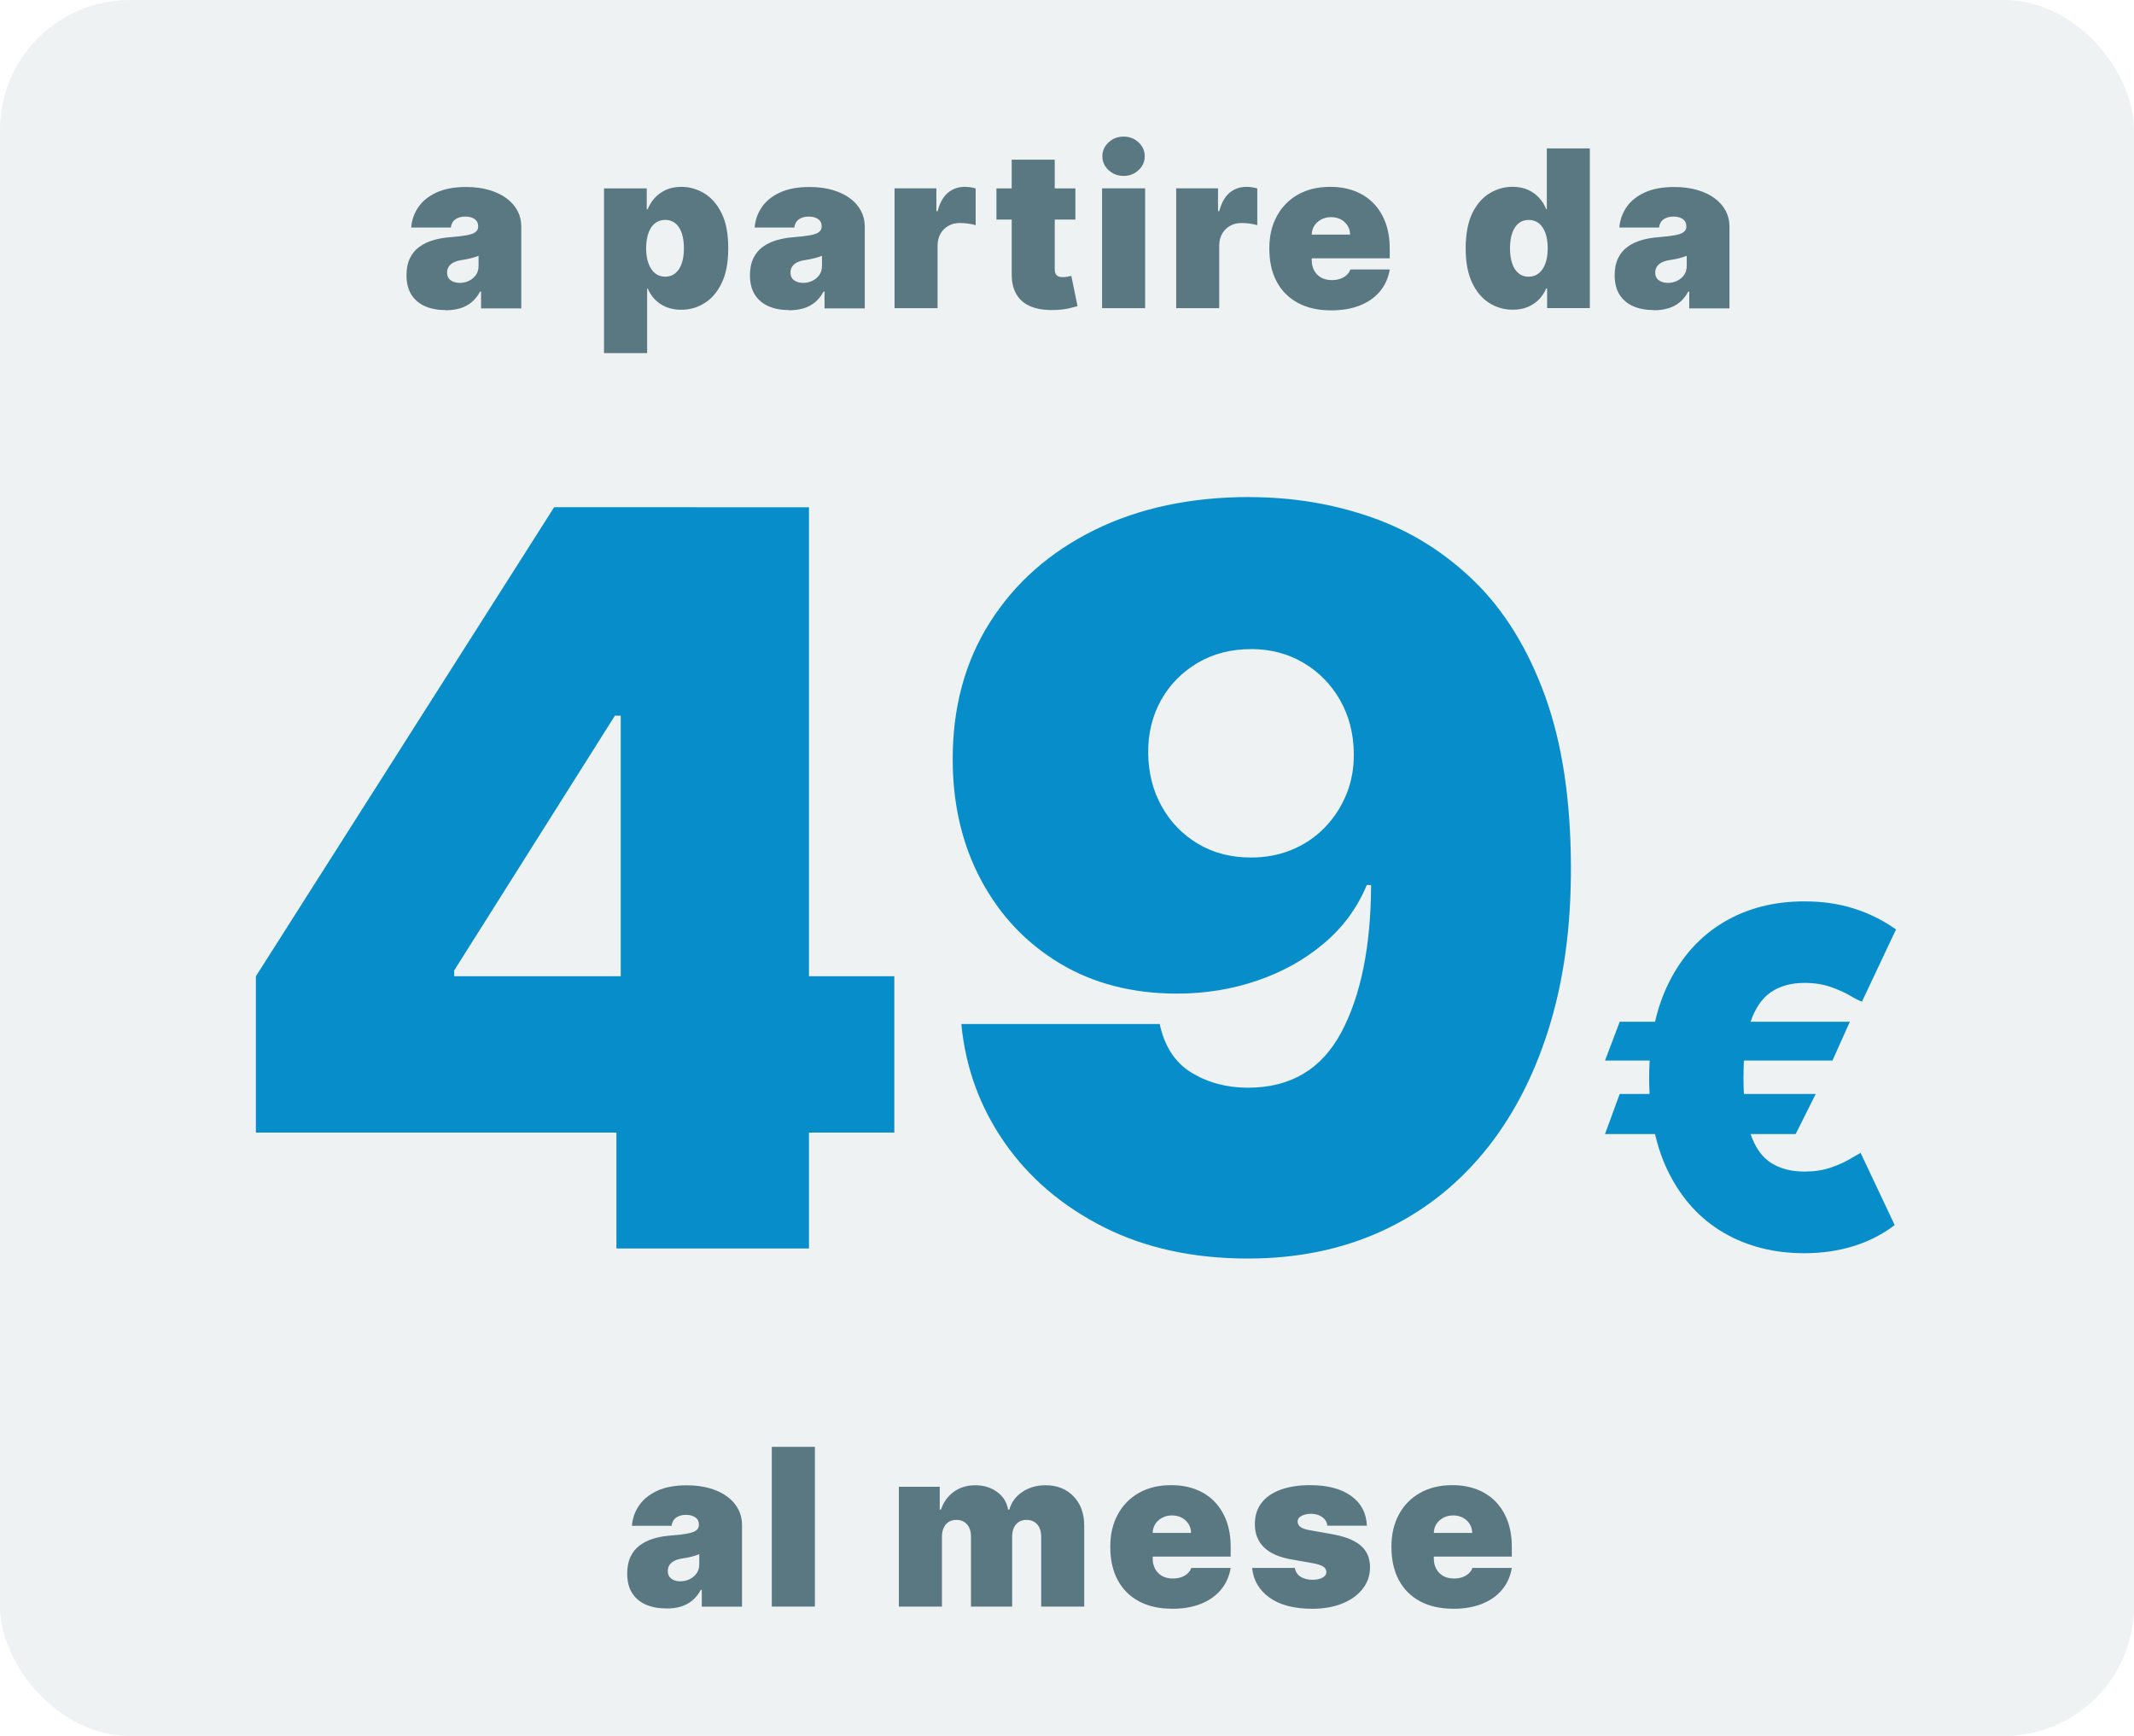<?xml version="1.0" encoding="UTF-8"?>
<svg id="Livello_2" data-name="Livello 2" xmlns="http://www.w3.org/2000/svg" viewBox="0 0 424.92 345.7">
  <defs>
    <style>
      .cls-1, .cls-2 {
        fill: #5a7882;
      }

      .cls-2 {
        opacity: .1;
      }

      .cls-3 {
        fill: #078eca;
      }
    </style>
  </defs>
  <g id="Layer_1" data-name="Layer 1">
    <g>
      <rect class="cls-2" width="424.92" height="345.7" rx="25.84" ry="25.84"/>
      <g>
        <path class="cls-1" d="M88.7,61.75c-1.52,0-2.87-.25-4.03-.75-1.16-.5-2.08-1.27-2.74-2.29-.66-1.03-.99-2.33-.99-3.91,0-1.3.22-2.42.67-3.35.44-.93,1.07-1.69,1.86-2.27.8-.59,1.73-1.04,2.79-1.35,1.06-.31,2.21-.51,3.44-.6,1.34-.1,2.41-.23,3.22-.38.81-.15,1.4-.36,1.76-.64.36-.27.54-.64.54-1.09v-.06c0-.62-.24-1.1-.71-1.43-.48-.33-1.09-.5-1.83-.5-.82,0-1.48.18-1.99.54-.51.36-.82.9-.92,1.64h-7.89c.1-1.45.57-2.79,1.39-4.01.82-1.23,2.03-2.21,3.61-2.95,1.58-.74,3.56-1.11,5.93-1.11,1.71,0,3.24.2,4.6.6,1.35.4,2.51.95,3.46,1.66.95.71,1.68,1.54,2.18,2.49.5.95.75,1.97.75,3.08v16.34h-8.01v-3.35h-.19c-.48.89-1.06,1.61-1.73,2.16-.68.55-1.45.95-2.31,1.2s-1.81.37-2.85.37ZM91.5,56.34c.65,0,1.27-.13,1.84-.4.57-.27,1.04-.66,1.41-1.16s.54-1.13.54-1.85v-1.99c-.23.09-.47.18-.72.26-.25.08-.52.16-.81.23s-.58.14-.9.2c-.31.06-.64.12-.99.17-.66.1-1.2.27-1.62.5-.42.23-.73.52-.93.85s-.3.71-.3,1.13c0,.66.23,1.17.7,1.52.47.35,1.06.53,1.79.53Z"/>
        <path class="cls-1" d="M120.27,70.32v-32.8h8.51v4.16h.19c.31-.81.77-1.55,1.37-2.23.6-.68,1.35-1.22,2.24-1.63.89-.41,1.93-.61,3.11-.61,1.57,0,3.07.42,4.5,1.26,1.42.84,2.58,2.16,3.48,3.96s1.34,4.14,1.34,7.02-.43,5.04-1.28,6.85c-.85,1.81-1.99,3.16-3.42,4.05-1.42.89-2.98,1.34-4.68,1.34-1.12,0-2.12-.19-2.99-.55-.88-.37-1.62-.87-2.24-1.51-.62-.64-1.09-1.36-1.42-2.17h-.12v12.86h-8.58ZM128.66,49.45c0,1.16.15,2.16.46,3,.31.85.74,1.5,1.3,1.96.57.46,1.24.69,2.03.69s1.46-.23,2.01-.68c.56-.45.98-1.1,1.28-1.94.29-.84.44-1.86.44-3.04s-.15-2.19-.44-3.04c-.29-.84-.72-1.49-1.28-1.94-.55-.45-1.22-.67-2.01-.67s-1.46.22-2.03.67c-.56.45-1,1.1-1.3,1.94-.3.85-.46,1.86-.46,3.04Z"/>
        <path class="cls-1" d="M157.09,61.75c-1.52,0-2.87-.25-4.03-.75-1.16-.5-2.08-1.27-2.74-2.29-.66-1.03-.99-2.33-.99-3.91,0-1.3.22-2.42.67-3.35.44-.93,1.06-1.69,1.86-2.27.8-.59,1.73-1.04,2.79-1.35,1.06-.31,2.21-.51,3.44-.6,1.34-.1,2.41-.23,3.22-.38.81-.15,1.4-.36,1.76-.64.36-.27.54-.64.54-1.09v-.06c0-.62-.24-1.1-.71-1.43-.48-.33-1.09-.5-1.83-.5-.82,0-1.48.18-1.99.54-.51.36-.82.9-.92,1.64h-7.89c.1-1.45.57-2.79,1.39-4.01.82-1.23,2.03-2.21,3.61-2.95,1.58-.74,3.56-1.11,5.93-1.11,1.71,0,3.24.2,4.6.6,1.35.4,2.51.95,3.46,1.66.95.71,1.68,1.54,2.18,2.49.5.95.75,1.97.75,3.08v16.34h-8.01v-3.35h-.19c-.48.89-1.06,1.61-1.73,2.16-.68.55-1.45.95-2.31,1.2s-1.81.37-2.85.37ZM159.88,56.34c.65,0,1.27-.13,1.84-.4.57-.27,1.04-.66,1.41-1.16s.54-1.13.54-1.85v-1.99c-.23.09-.47.18-.72.26-.25.08-.52.16-.81.23s-.58.14-.9.2c-.31.06-.64.12-.99.17-.66.1-1.2.27-1.62.5-.42.23-.73.52-.93.85s-.3.71-.3,1.13c0,.66.23,1.17.7,1.52.47.35,1.06.53,1.79.53Z"/>
        <path class="cls-1" d="M178.12,61.37v-23.86h8.33v4.54h.25c.43-1.68,1.13-2.9,2.07-3.68.95-.78,2.06-1.16,3.33-1.16.37,0,.74.03,1.11.08.37.06.72.14,1.06.24v7.32c-.43-.14-.95-.25-1.57-.33-.62-.07-1.15-.11-1.6-.11-.84,0-1.59.19-2.26.57-.67.38-1.19.91-1.58,1.58-.38.68-.57,1.47-.57,2.38v12.43h-8.58Z"/>
        <path class="cls-1" d="M214.13,37.52v6.21h-15.72v-6.21h15.72ZM201.45,31.8h8.57v21.9c0,.33.06.61.17.83.12.22.29.39.53.5s.54.16.92.16c.26,0,.56-.03.91-.09.35-.06.6-.11.77-.16l1.24,6.03c-.38.11-.93.25-1.64.42-.71.17-1.55.28-2.52.33-1.97.1-3.62-.1-4.96-.61-1.34-.51-2.34-1.32-3.01-2.43-.67-1.11-1-2.49-.98-4.16v-22.71Z"/>
        <path class="cls-1" d="M219.44,61.37v-23.86h8.58v23.86h-8.58ZM223.74,35.03c-1.17,0-2.17-.38-3-1.15-.83-.77-1.24-1.69-1.24-2.76s.42-2,1.24-2.77,1.82-1.15,2.98-1.15,2.17.38,2.99,1.15c.82.77,1.23,1.69,1.23,2.77s-.41,2-1.23,2.76c-.82.77-1.82,1.15-2.98,1.15Z"/>
        <path class="cls-1" d="M234.2,61.37v-23.86h8.33v4.54h.25c.43-1.68,1.13-2.9,2.07-3.68.95-.78,2.06-1.16,3.33-1.16.37,0,.74.03,1.11.08.37.06.72.14,1.06.24v7.32c-.43-.14-.95-.25-1.57-.33-.62-.07-1.15-.11-1.6-.11-.84,0-1.59.19-2.26.57-.67.38-1.19.91-1.58,1.58-.38.68-.57,1.47-.57,2.38v12.43h-8.58Z"/>
        <path class="cls-1" d="M265.05,61.81c-2.55,0-4.74-.49-6.58-1.47s-3.25-2.39-4.24-4.22c-.99-1.84-1.48-4.04-1.48-6.61s.5-4.62,1.49-6.46c.99-1.84,2.4-3.28,4.21-4.3,1.81-1.02,3.95-1.54,6.41-1.54,1.8,0,3.43.28,4.89.84,1.46.56,2.71,1.37,3.74,2.43,1.03,1.06,1.83,2.35,2.39,3.86.56,1.51.84,3.21.84,5.11v1.99h-21.31v-4.72h13.42c0-.68-.18-1.29-.52-1.81-.34-.52-.79-.93-1.35-1.23-.57-.29-1.2-.44-1.92-.44s-1.33.15-1.91.44c-.58.3-1.04.7-1.39,1.22-.35.52-.53,1.13-.55,1.82v5.09c0,.77.16,1.45.48,2.05.32.6.78,1.07,1.38,1.41.6.34,1.32.51,2.17.51.59,0,1.13-.08,1.62-.25.49-.17.92-.41,1.27-.72.35-.32.61-.7.78-1.14h7.83c-.27,1.66-.91,3.09-1.91,4.31-1,1.22-2.33,2.16-3.98,2.83-1.65.67-3.58,1-5.79,1Z"/>
        <path class="cls-1" d="M301.22,61.68c-1.7,0-3.26-.45-4.68-1.34-1.42-.89-2.56-2.24-3.42-4.05-.85-1.81-1.28-4.1-1.28-6.85s.45-5.22,1.34-7.02,2.06-3.12,3.48-3.96c1.42-.84,2.92-1.26,4.5-1.26,1.18,0,2.21.2,3.11.61.89.41,1.63.95,2.24,1.63s1.06,1.42,1.37,2.23h.12v-12.12h8.57v31.81h-8.51v-3.91h-.19c-.33.81-.81,1.53-1.42,2.17-.62.64-1.36,1.14-2.24,1.51-.87.37-1.87.55-2.99.55ZM304.39,55.1c.79,0,1.46-.23,2.03-.69.56-.46,1-1.11,1.3-1.96.3-.84.46-1.85.46-3s-.15-2.19-.46-3.04c-.31-.84-.74-1.49-1.3-1.94-.57-.45-1.24-.67-2.03-.67s-1.46.22-2.01.67c-.55.45-.98,1.1-1.27,1.94-.29.85-.44,1.86-.44,3.04s.15,2.19.44,3.04c.29.85.72,1.49,1.27,1.94.56.45,1.22.68,2.01.68Z"/>
        <path class="cls-1" d="M329.27,61.75c-1.52,0-2.87-.25-4.03-.75-1.16-.5-2.08-1.27-2.74-2.29-.66-1.03-.99-2.33-.99-3.91,0-1.3.22-2.42.67-3.35.44-.93,1.07-1.69,1.86-2.27.8-.59,1.73-1.04,2.79-1.35,1.06-.31,2.21-.51,3.44-.6,1.34-.1,2.41-.23,3.22-.38.81-.15,1.4-.36,1.76-.64.36-.27.54-.64.54-1.09v-.06c0-.62-.24-1.1-.71-1.43-.48-.33-1.09-.5-1.83-.5-.82,0-1.48.18-1.99.54-.51.36-.82.9-.92,1.64h-7.89c.1-1.45.57-2.79,1.39-4.01.82-1.23,2.03-2.21,3.61-2.95,1.58-.74,3.56-1.11,5.93-1.11,1.71,0,3.24.2,4.6.6,1.35.4,2.51.95,3.46,1.66.95.71,1.68,1.54,2.18,2.49.5.95.75,1.97.75,3.08v16.34h-8.01v-3.35h-.19c-.48.89-1.06,1.61-1.73,2.16-.68.55-1.45.95-2.31,1.2s-1.81.37-2.85.37ZM332.07,56.34c.65,0,1.27-.13,1.84-.4.57-.27,1.04-.66,1.41-1.16s.54-1.13.54-1.85v-1.99c-.23.09-.47.18-.72.26-.25.08-.52.16-.81.23s-.58.14-.9.2c-.31.06-.64.12-.99.17-.66.1-1.2.27-1.62.5-.42.23-.73.52-.93.85s-.3.71-.3,1.13c0,.66.23,1.17.7,1.52.47.35,1.06.53,1.79.53Z"/>
      </g>
      <g>
        <path class="cls-1" d="M132.65,320.31c-1.52,0-2.87-.25-4.03-.75s-2.08-1.27-2.74-2.29c-.66-1.03-.99-2.33-.99-3.92,0-1.3.22-2.42.67-3.35.44-.93,1.07-1.69,1.86-2.27.8-.59,1.73-1.04,2.79-1.35,1.06-.31,2.21-.51,3.44-.6,1.34-.1,2.41-.23,3.22-.38.81-.15,1.4-.36,1.76-.64.36-.27.54-.64.54-1.09v-.06c0-.62-.24-1.1-.71-1.43-.48-.33-1.09-.5-1.83-.5-.82,0-1.48.18-1.99.54s-.82.9-.92,1.64h-7.89c.1-1.45.57-2.79,1.39-4.01s2.03-2.21,3.61-2.95,3.56-1.11,5.93-1.11c1.71,0,3.24.2,4.6.6,1.35.4,2.51.95,3.46,1.66.95.71,1.68,1.54,2.18,2.49.5.95.75,1.97.75,3.08v16.34h-8.01v-3.36h-.19c-.48.89-1.06,1.61-1.73,2.16-.68.55-1.45.95-2.31,1.2-.86.25-1.81.37-2.85.37ZM135.45,314.91c.65,0,1.27-.14,1.84-.41.57-.27,1.04-.66,1.41-1.16s.54-1.13.54-1.85v-1.99c-.23.09-.47.18-.72.26-.25.09-.52.16-.81.24s-.58.14-.9.2c-.31.06-.64.12-.99.17-.66.1-1.2.27-1.62.5-.42.24-.73.52-.93.85-.2.34-.3.71-.3,1.13,0,.67.23,1.17.7,1.53.47.35,1.06.53,1.79.53Z"/>
        <path class="cls-1" d="M162.26,288.13v31.81h-8.58v-31.81h8.58Z"/>
        <path class="cls-1" d="M178.98,319.94v-23.86h8.14v4.54h.25c.5-1.49,1.35-2.67,2.55-3.54s2.63-1.3,4.29-1.3,3.12.44,4.33,1.33c1.21.88,1.94,2.06,2.19,3.52h.25c.4-1.46,1.26-2.63,2.58-3.52,1.31-.88,2.86-1.33,4.63-1.33,2.29,0,4.15.73,5.57,2.21,1.42,1.47,2.13,3.42,2.13,5.87v16.09h-8.57v-13.92c0-1.04-.26-1.86-.79-2.46-.53-.59-1.24-.89-2.13-.89s-1.58.3-2.09.89-.77,1.42-.77,2.46v13.92h-8.2v-13.92c0-1.04-.26-1.86-.79-2.46s-1.24-.89-2.13-.89c-.59,0-1.1.14-1.52.4-.43.27-.75.66-.99,1.16-.23.5-.35,1.1-.35,1.79v13.92h-8.58Z"/>
        <path class="cls-1" d="M233.38,320.37c-2.55,0-4.74-.49-6.58-1.47-1.84-.98-3.25-2.39-4.24-4.23-.99-1.84-1.48-4.04-1.48-6.61s.5-4.62,1.49-6.46c.99-1.84,2.4-3.27,4.21-4.3,1.81-1.02,3.95-1.54,6.41-1.54,1.8,0,3.43.28,4.89.84,1.46.56,2.71,1.37,3.74,2.43,1.03,1.06,1.83,2.35,2.39,3.86.56,1.51.84,3.22.84,5.11v1.99h-21.31v-4.72h13.42c0-.68-.18-1.28-.52-1.81-.34-.52-.79-.93-1.35-1.23-.57-.29-1.2-.44-1.92-.44s-1.33.14-1.91.44c-.58.3-1.04.71-1.39,1.22-.35.52-.53,1.13-.55,1.82v5.1c0,.77.16,1.45.48,2.05.32.6.78,1.07,1.38,1.42.6.34,1.32.51,2.17.51.59,0,1.13-.08,1.62-.25.49-.17.92-.41,1.27-.72.35-.31.61-.7.78-1.14h7.83c-.27,1.66-.91,3.09-1.91,4.31s-2.33,2.16-3.98,2.83c-1.65.67-3.58,1-5.79,1Z"/>
        <path class="cls-1" d="M272.18,303.84h-7.89c-.04-.48-.21-.9-.51-1.26-.3-.35-.69-.62-1.16-.82-.47-.19-.99-.29-1.56-.29-.73,0-1.37.14-1.89.41-.53.27-.79.65-.78,1.15,0,.35.14.68.46.98.31.3.93.53,1.84.7l4.84.87c2.44.45,4.26,1.2,5.46,2.25,1.2,1.05,1.8,2.46,1.81,4.22,0,1.7-.51,3.17-1.51,4.42-1,1.25-2.36,2.21-4.08,2.89-1.72.68-3.69,1.02-5.9,1.02-3.64,0-6.49-.75-8.55-2.24-2.06-1.49-3.2-3.46-3.44-5.9h8.51c.12.75.49,1.34,1.13,1.75.64.41,1.44.61,2.42.61.79,0,1.44-.14,1.95-.41s.77-.65.78-1.15c-.01-.45-.24-.82-.68-1.09s-1.13-.49-2.06-.65l-4.23-.75c-2.43-.42-4.26-1.23-5.47-2.42-1.21-1.19-1.81-2.72-1.8-4.6-.01-1.66.43-3.06,1.31-4.22s2.15-2.03,3.81-2.64c1.65-.6,3.61-.91,5.88-.91,3.45,0,6.17.71,8.16,2.14,1.99,1.43,3.04,3.41,3.14,5.93Z"/>
        <path class="cls-1" d="M289.36,320.37c-2.55,0-4.74-.49-6.58-1.47-1.84-.98-3.25-2.39-4.24-4.23-.99-1.84-1.48-4.04-1.48-6.61s.5-4.62,1.49-6.46c.99-1.84,2.4-3.27,4.21-4.3,1.81-1.02,3.95-1.54,6.41-1.54,1.8,0,3.43.28,4.89.84,1.46.56,2.71,1.37,3.74,2.43,1.03,1.06,1.83,2.35,2.39,3.86.56,1.51.84,3.22.84,5.11v1.99h-21.31v-4.72h13.42c0-.68-.18-1.28-.52-1.81-.34-.52-.79-.93-1.35-1.23-.57-.29-1.2-.44-1.92-.44s-1.33.14-1.91.44c-.58.3-1.04.71-1.39,1.22-.35.52-.53,1.13-.55,1.82v5.1c0,.77.16,1.45.48,2.05.32.6.78,1.07,1.38,1.42.6.34,1.32.51,2.17.51.59,0,1.13-.08,1.62-.25.49-.17.92-.41,1.27-.72.35-.31.61-.7.78-1.14h7.83c-.27,1.66-.91,3.09-1.91,4.31s-2.33,2.16-3.98,2.83c-1.65.67-3.58,1-5.79,1Z"/>
      </g>
      <g>
        <path class="cls-3" d="M50.95,225.56v-31.14l59.39-93.41h28.25v41.51h-16.15l-32,50.74v1.15h87.64v31.14H50.95ZM122.74,248.63v-32.58l.86-13.55v-101.48h37.48v147.61h-38.34Z"/>
        <path class="cls-3" d="M248.81,99c8.6,0,16.75,1.36,24.43,4.07,7.69,2.71,14.5,6.98,20.43,12.79,5.93,5.81,10.59,13.39,13.98,22.74s5.11,20.65,5.15,33.91c.05,12.11-1.45,22.98-4.5,32.61-3.05,9.63-7.4,17.84-13.05,24.61-5.65,6.77-12.42,11.95-20.32,15.53-7.9,3.58-16.71,5.37-26.42,5.37-10.91,0-20.49-2.09-28.76-6.27-8.26-4.18-14.85-9.8-19.75-16.86-4.9-7.06-7.76-14.92-8.58-23.57h39.5c.96,4.47,3.07,7.7,6.34,9.69,3.27,1.99,7.02,2.99,11.24,2.99,8.45,0,14.64-3.66,18.56-10.99,3.91-7.33,5.9-17.12,5.95-29.37h-.86c-1.87,4.52-4.71,8.39-8.51,11.6-3.8,3.22-8.22,5.69-13.26,7.42-5.04,1.73-10.38,2.6-16,2.6-8.89,0-16.67-2.01-23.35-6.02-6.68-4.01-11.89-9.52-15.64-16.51-3.75-6.99-5.65-14.95-5.69-23.89-.05-10.47,2.42-19.65,7.42-27.53,5-7.88,11.94-14,20.83-18.38,8.89-4.37,19.17-6.56,30.85-6.56ZM249.1,129.27c-3.99,0-7.53.91-10.63,2.74-3.1,1.83-5.53,4.3-7.28,7.42-1.75,3.13-2.61,6.66-2.56,10.59.05,3.94.95,7.47,2.7,10.59,1.75,3.13,4.16,5.6,7.21,7.42,3.05,1.83,6.57,2.74,10.56,2.74,2.93,0,5.64-.51,8.14-1.55,2.5-1.03,4.67-2.5,6.52-4.4s3.29-4.11,4.33-6.63c1.03-2.52,1.52-5.25,1.48-8.18-.05-3.94-.96-7.47-2.74-10.59-1.78-3.12-4.2-5.6-7.28-7.42s-6.56-2.74-10.45-2.74Z"/>
        <path class="cls-3" d="M368.34,203.47l-3.46,7.73h-45.29l2.93-7.73h45.82ZM361.55,217.85l-4,7.99h-37.96l2.93-7.99h39.03ZM377.54,185.08l-6.79,14.39c-.53-.18-1.32-.57-2.35-1.18-1.03-.61-2.31-1.19-3.83-1.73-1.52-.54-3.28-.82-5.28-.82-2.62,0-4.83.61-6.63,1.82-1.8,1.21-3.16,3.2-4.1,5.96-.93,2.77-1.4,6.48-1.4,11.14s.47,8.42,1.4,11.14,2.3,4.65,4.1,5.79c1.8,1.14,4.01,1.72,6.63,1.72,1.95,0,3.68-.26,5.18-.77,1.5-.51,2.75-1.07,3.76-1.66,1.01-.6,1.76-1.03,2.25-1.3l6.79,14.39c-2.47,1.87-5.21,3.27-8.24,4.2-3.03.93-6.28,1.4-9.74,1.4-6.04,0-11.38-1.35-16.04-4.06-4.65-2.71-8.29-6.66-10.92-11.86-2.63-5.19-3.95-11.52-3.95-18.98s1.32-13.81,3.95-19.05c2.63-5.24,6.27-9.23,10.92-11.99s10-4.13,16.04-4.13c3.6,0,6.9.48,9.93,1.45,3.02.97,5.79,2.35,8.32,4.15Z"/>
      </g>
    </g>
  </g>
</svg>